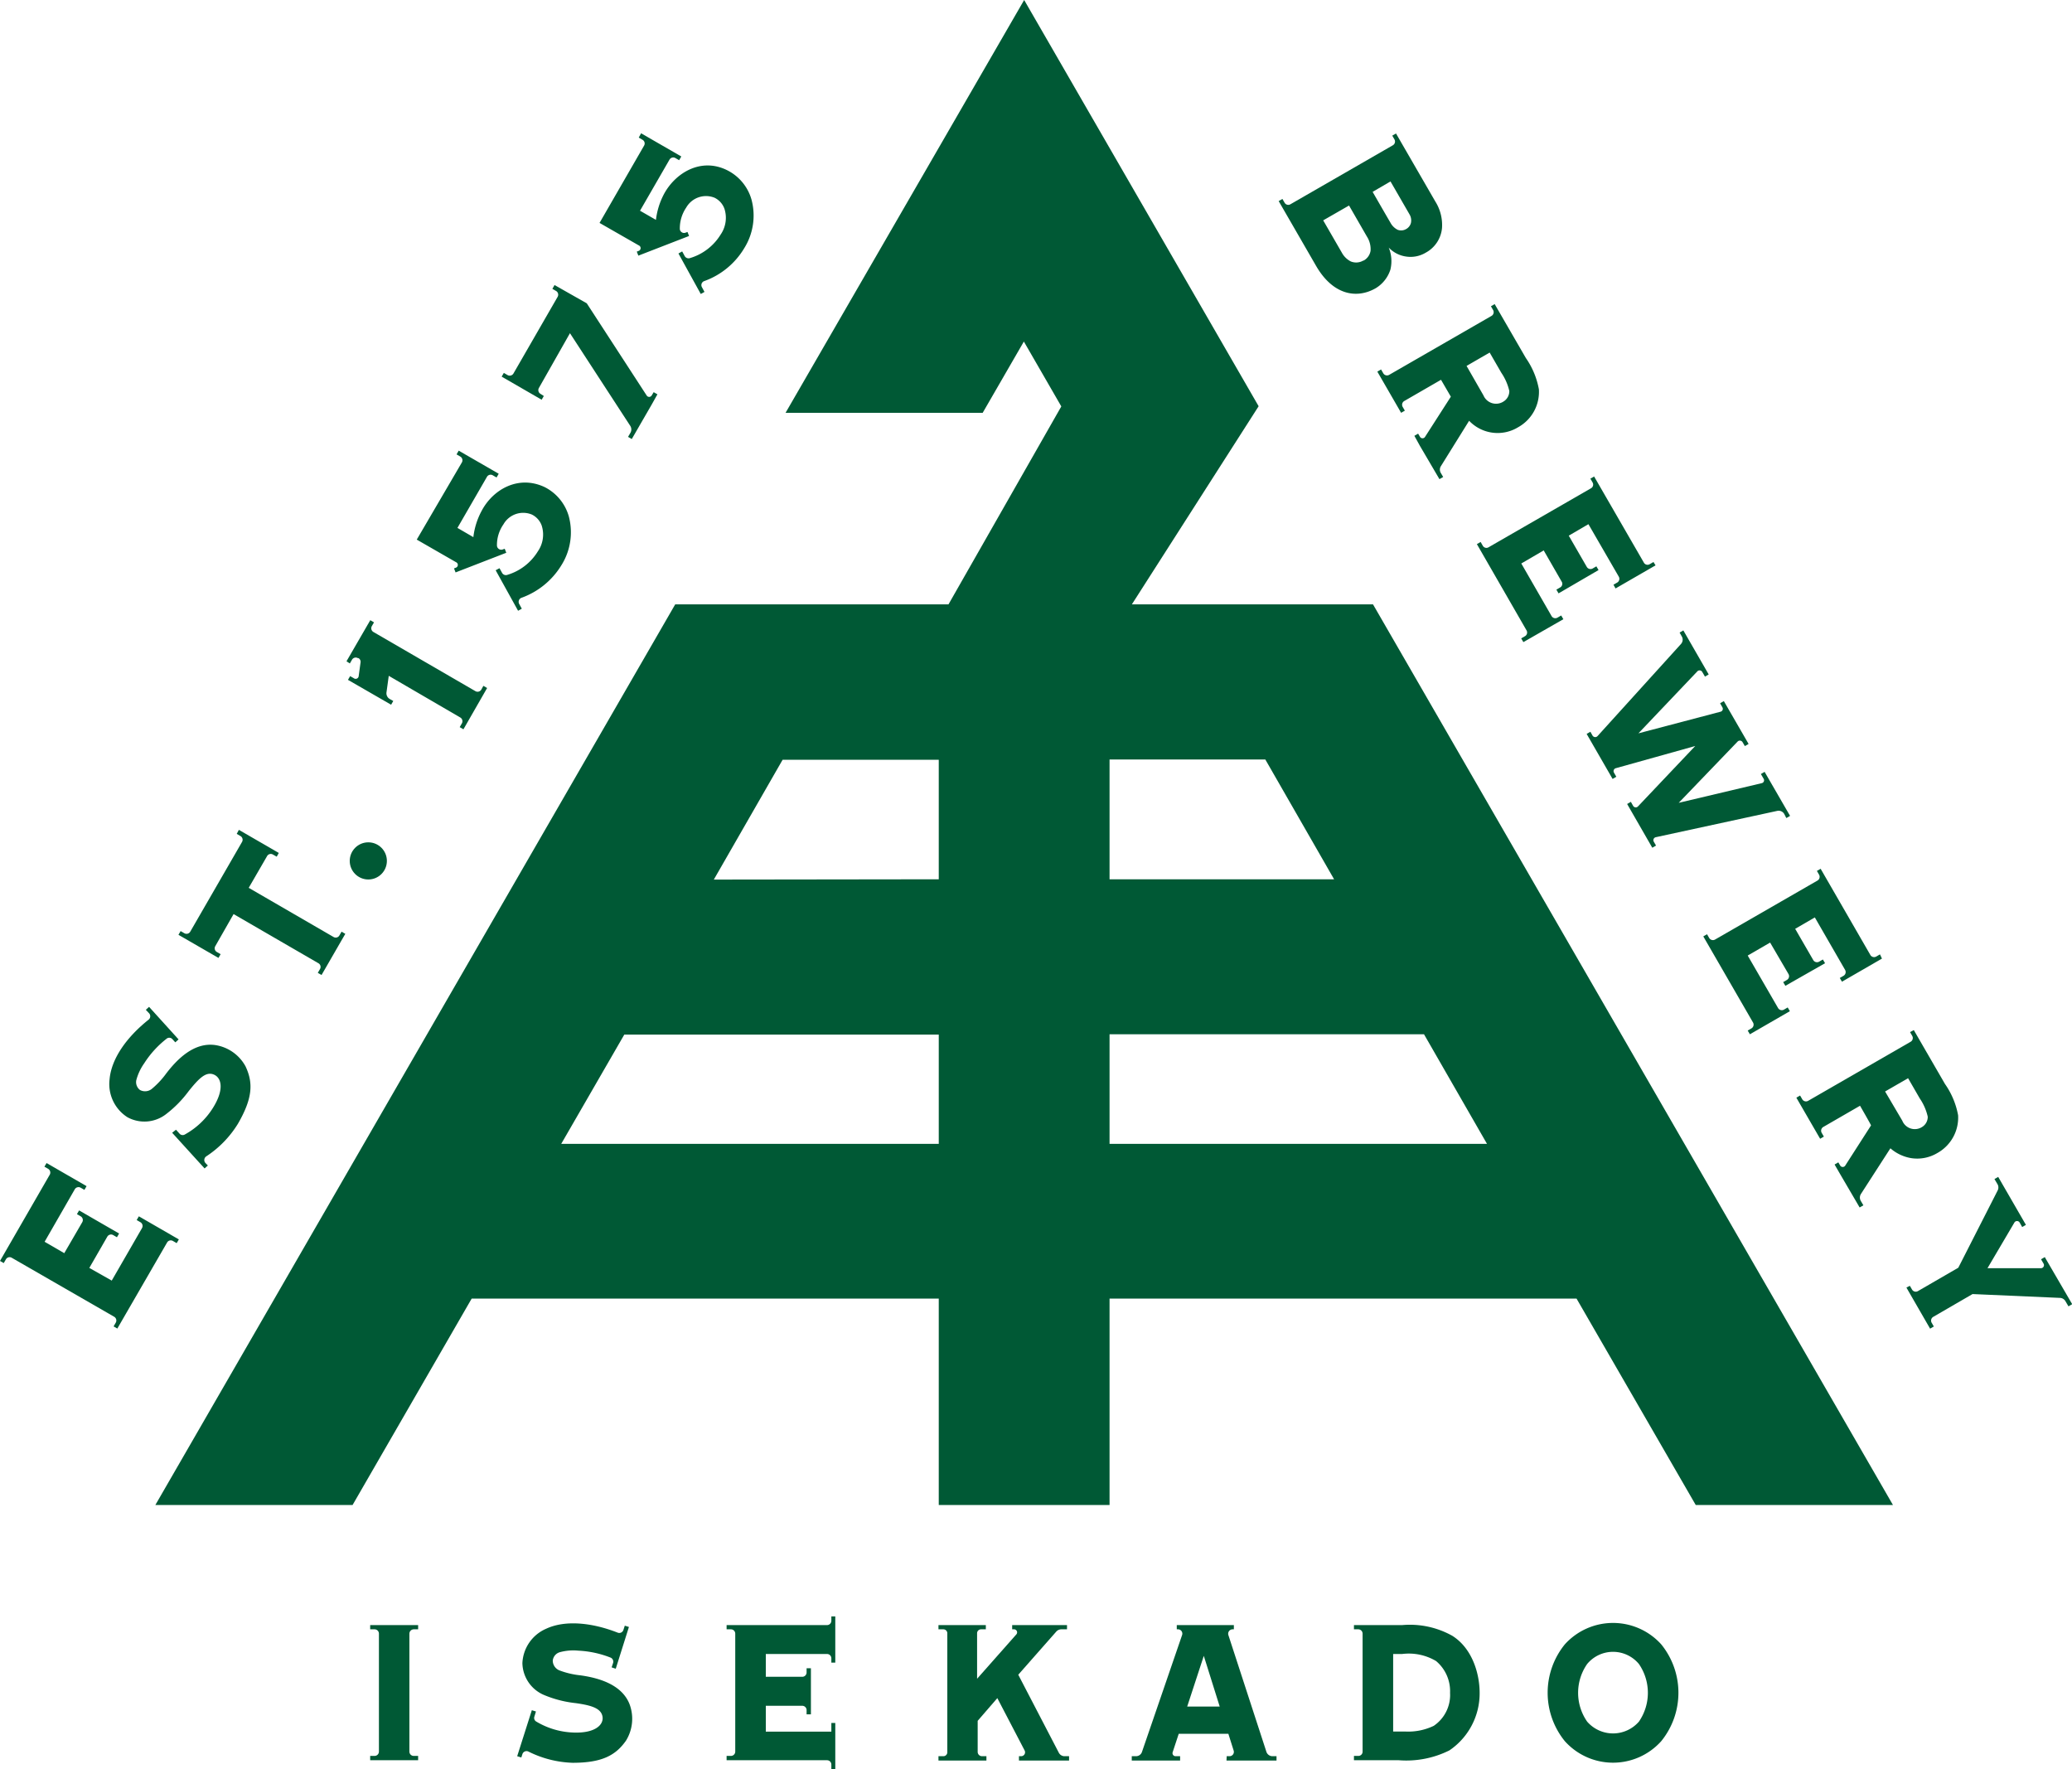 <svg xmlns="http://www.w3.org/2000/svg" viewBox="0 0 210.85 180"><defs><style>.cls-1{fill:#005935;}</style></defs><g id="Layer_2" data-name="Layer 2"><g id="ヘッダー"><path class="cls-1" d="M139.72,61.49H115.18l12.9-20.16L104.22,0,79.94,42,100,42l4.19-7.25,3.81,6.6L96.52,61.49H68.71l-52.9,91.63H35.88l12.12-21H95.53v21h17.38v-21h47.52l12.13,21h20.07Zm-67.08,28,7-12.19H95.53V89.46Zm22.89,15.77v11.12H57.11l6.42-11.12Zm55.79,11.12H112.91V105.23h32ZM112.91,89.46V77.27h15.85l7,12.19Z"/><path class="cls-1" d="M37.67,165.34v.43h.45a.44.44,0,0,1,.44.44v12a.44.44,0,0,1-.44.44h-.45v.44h4.88v-.44h-.44a.44.44,0,0,1-.45-.44v-12a.45.45,0,0,1,.45-.44h.44v-.43Z"/><path class="cls-1" d="M64.05,173.35c-.81-2-3.19-2.65-5-2.9a8.48,8.48,0,0,1-2.12-.5,1.08,1.08,0,0,1-.68-1,1,1,0,0,1,.71-.85,5.23,5.23,0,0,1,1.88-.16,10.3,10.3,0,0,1,3.3.71.45.45,0,0,1,.25.54l-.15.45.42.14L64,165.53l-.42-.13-.14.43a.44.44,0,0,1-.58.28c-2.7-1.06-5.4-1.28-7.28-.4a4,4,0,0,0-2.42,3.5,3.6,3.6,0,0,0,2.32,3.29,11.44,11.44,0,0,0,3.11.78c1.56.22,2.57.51,2.72,1.36s-.77,1.73-3,1.63a7.87,7.87,0,0,1-3.73-1.11.42.42,0,0,1-.2-.51l.16-.52-.42-.13-1.49,4.68.42.13.11-.34a.44.44,0,0,1,.62-.26,10.78,10.78,0,0,0,4.5,1.14c3,0,4.38-.77,5.42-2.25A4.23,4.23,0,0,0,64.05,173.35Z"/><path class="cls-1" d="M147.79,166.43a8.84,8.84,0,0,0-5.1-1.09h-4.91v.43h.44a.44.44,0,0,1,.44.44v12a.43.43,0,0,1-.44.44h-.44v.44h4.57a9.82,9.82,0,0,0,5.14-1,7,7,0,0,0,3.08-5.85C150.57,170.26,149.81,167.7,147.79,166.43Zm-1.89,9.16a6,6,0,0,1-2.88.58h-1.25v-7.89h.92a5.43,5.43,0,0,1,3.45.72,4,4,0,0,1,1.42,3.23A3.79,3.79,0,0,1,145.9,175.59Z"/><path class="cls-1" d="M169.05,167.3a6.61,6.61,0,0,0-9.81,0,7.81,7.81,0,0,0,0,9.85,6.59,6.59,0,0,0,9.81,0,7.81,7.81,0,0,0,0-9.85Zm-2.27,7.86a3.49,3.49,0,0,1-5.27,0,5.13,5.13,0,0,1,0-5.86,3.42,3.42,0,0,1,5.27,0,5.17,5.17,0,0,1,0,5.86Z"/><path class="cls-1" d="M124.81,179.12h5.09v-.44h-.4a.65.65,0,0,1-.63-.45L125,166.35a.45.45,0,0,1,.42-.58h.14v-.43h-5.81v.43h.12a.44.44,0,0,1,.42.59l-4.08,11.88a.64.64,0,0,1-.63.44h-.41v.44h4.92v-.44h-.46a.31.31,0,0,1-.3-.4l.62-1.88H125l.54,1.71a.44.44,0,0,1-.43.57h-.28Zm-4-5.49,1.69-5.16,1.62,5.16Z"/><path class="cls-1" d="M107.75,178.33l-4.13-7.94,3.87-4.39a.69.69,0,0,1,.5-.23h.59v-.43H103v.43h.2a.31.31,0,0,1,.23.51l-4,4.52v-4.63a.4.4,0,0,1,.4-.4h.49v-.43H95.5v.43H96a.4.4,0,0,1,.4.4v12.11a.4.4,0,0,1-.4.4H95.5v.44h4.88v-.44h-.45a.44.44,0,0,1-.44-.44v-3.16l2-2.31,2.78,5.33a.4.4,0,0,1-.36.58h-.22v.44h5.1v-.44h-.49A.66.66,0,0,1,107.75,178.33Z"/><path class="cls-1" d="M84.6,164.46v.44a.44.44,0,0,1-.44.44H73.94v.43h.44a.44.44,0,0,1,.44.44v12a.44.44,0,0,1-.44.44h-.44v.44H84.16a.44.44,0,0,1,.44.44V180H85v-4.7H84.6v.88H77.93v-2.63h3.7a.44.44,0,0,1,.45.44v.43h.44v-4.69h-.44v.44a.44.44,0,0,1-.45.43h-3.7v-2.32h6.23a.44.44,0,0,1,.44.44v.44H85v-4.7Z"/><path class="cls-1" d="M17.52,115.25l3.3,3.63.33-.3-.25-.26a.45.45,0,0,1,.09-.67,10.58,10.58,0,0,0,3.23-3.33c1.52-2.63,1.54-4.17.77-5.82a4.23,4.23,0,0,0-3.07-2.17c-2.18-.32-3.9,1.45-5,2.88a8.6,8.6,0,0,1-1.49,1.59,1.09,1.09,0,0,1-1.18.1,1,1,0,0,1-.38-1,5.3,5.3,0,0,1,.8-1.71,9.94,9.94,0,0,1,2.26-2.49.43.43,0,0,1,.59,0l.32.35.33-.3-3-3.31-.33.3.31.33a.45.45,0,0,1,0,.65c-2.28,1.81-3.82,4-4,6.1a4,4,0,0,0,1.82,3.85,3.6,3.6,0,0,0,4-.37,11.66,11.66,0,0,0,2.24-2.3c1-1.24,1.72-2,2.53-1.68s1.11,1.53-.09,3.43a7.83,7.83,0,0,1-2.83,2.67.43.43,0,0,1-.55-.08l-.36-.4Z"/><path class="cls-1" d="M4.52,118.7l.38.22a.44.44,0,0,1,.16.6L0,128.29l.38.22.22-.38a.43.43,0,0,1,.6-.16l10.42,6a.44.44,0,0,1,.16.6l-.22.38.38.22L17,126.42a.43.43,0,0,1,.6-.16l.38.22.22-.38-4.07-2.35-.22.38.38.22a.44.44,0,0,1,.16.6l-3.08,5.34L9.09,129l1.83-3.18a.44.44,0,0,1,.6-.16l.38.22.22-.38-4.07-2.35-.22.38.38.22a.44.44,0,0,1,.16.6L6.54,127.5l-2-1.16L7.61,121a.44.44,0,0,1,.6-.16l.38.22.22-.38-4.07-2.35Z"/><path class="cls-1" d="M49,52a7.4,7.4,0,0,0-.83,2.65l-1.62-.94,3-5.19a.43.43,0,0,1,.6-.16l.38.22.22-.38-.76-.44-2.55-1.47-.76-.44-.22.38.38.22a.44.44,0,0,1,.16.6L42.41,54.9l4,2.3a.3.3,0,0,1,0,.55l-.21.08.16.41,5.16-2-.16-.41-.19.07a.44.44,0,0,1-.6-.4,3.67,3.67,0,0,1,.66-2.15,2.31,2.31,0,0,1,2.89-1,2,2,0,0,1,1,1.11,3,3,0,0,1-.39,2.64,5.48,5.48,0,0,1-3.11,2.39.44.44,0,0,1-.53-.21l-.26-.47-.39.21,2.28,4.12.38-.21-.27-.49a.44.44,0,0,1,.24-.62,7.87,7.87,0,0,0,4.07-3.33,6.3,6.3,0,0,0,.75-4.93,4.81,4.81,0,0,0-2.46-3C52.74,48.29,50.14,49.81,49,52Z"/><path class="cls-1" d="M67.58,19.72a7.46,7.46,0,0,0-.83,2.65l-1.62-.93,3-5.2a.44.44,0,0,1,.6-.16l.38.22.22-.38-.76-.44L66,14l-.76-.44L65,14l.38.22a.43.43,0,0,1,.16.6l-4.53,7.86,4,2.29a.3.3,0,0,1,0,.55l-.21.08.16.41,5.16-2-.16-.41-.19.07a.43.43,0,0,1-.59-.4,3.75,3.75,0,0,1,.65-2.15,2.32,2.32,0,0,1,2.89-1,2,2,0,0,1,1,1.12,3,3,0,0,1-.39,2.63,5.5,5.5,0,0,1-3.12,2.39.45.45,0,0,1-.53-.2l-.26-.48-.38.21,2.27,4.12.38-.21-.26-.48a.43.43,0,0,1,.23-.62,7.81,7.81,0,0,0,4.07-3.34,6.26,6.26,0,0,0,.75-4.93,4.8,4.8,0,0,0-2.46-3C71.38,16,68.77,17.54,67.58,19.72Z"/><path class="cls-1" d="M35.6,67.5l.22-.38a.44.44,0,0,1,.6-.16l.06,0a.43.43,0,0,1,.21.44l-.19,1.39A.31.31,0,0,1,36,69l-.37-.21-.22.38,4.39,2.53.22-.38-.37-.21a.67.67,0,0,1-.32-.67l.23-1.68L46.84,73a.44.44,0,0,1,.16.6l-.22.38.38.22L49.57,70l-.38-.22-.21.38a.44.44,0,0,1-.6.16L38,64.3a.44.44,0,0,1-.16-.6l.22-.38-.38-.22-2.42,4.18Z"/><path class="cls-1" d="M56.74,30.21,52.25,38a.44.44,0,0,1-.6.16l-.38-.22-.22.38,4.07,2.35.22-.38L55,40.07a.44.44,0,0,1-.16-.6L58,33.9l6.15,9.45a.68.68,0,0,1,0,.69l-.24.41.38.22,2.05-3.55.56-1-.38-.22-.2.33a.3.3,0,0,1-.52,0l-6.09-9.37L56.43,29l-.22.39.37.21A.44.44,0,0,1,56.74,30.21Z"/><circle class="cls-1" cx="37.48" cy="87.59" r="1.89"/><path class="cls-1" d="M24.09,84.84l.38.22a.44.44,0,0,1,.16.6l-5.27,9.13a.44.44,0,0,1-.6.16l-.38-.22-.22.38,4.07,2.35.22-.38-.38-.22a.43.43,0,0,1-.16-.6L23.77,93l8.63,5a.43.43,0,0,1,.16.6l-.22.38.38.22.44-.76,1.54-2.67.44-.76-.38-.22-.22.38a.43.43,0,0,1-.6.16l-8.63-5,1.87-3.23a.43.43,0,0,1,.59-.16l.39.22.21-.38-4.06-2.35Z"/><path class="cls-1" d="M141.49,27.43A3.43,3.43,0,0,1,140,29.32c-1.92,1.11-4.35.72-6.08-2.28l-3.8-6.58.38-.22.22.38a.43.43,0,0,0,.6.16l10.42-6a.44.44,0,0,0,.16-.6l-.22-.38.38-.22,4,6.92a4.49,4.49,0,0,1,.68,2.71,3.17,3.17,0,0,1-1.66,2.5,3,3,0,0,1-2,.39,3,3,0,0,1-1.76-.91A3.65,3.65,0,0,1,141.49,27.43Zm-1.81-7.91s1.61,2.8,1.8,3.11a1.7,1.7,0,0,0,.75.75,1,1,0,0,0,.85-.07,1,1,0,0,0,.5-.63,1.21,1.21,0,0,0-.14-.86l-1.94-3.36Zm-.93,7a1.39,1.39,0,0,0,.72-1,2.38,2.38,0,0,0-.37-1.45l-1.82-3.16-2.63,1.51,1.9,3.29a2.16,2.16,0,0,0,.91.89A1.45,1.45,0,0,0,138.75,26.5Z"/><path class="cls-1" d="M146.62,47.44a.66.66,0,0,0,0,.68l.24.41-.38.22-2-3.41-.55-1,.38-.22.19.32a.3.3,0,0,0,.52,0l2.62-4.08-1-1.72-3.74,2.16a.44.44,0,0,0-.16.6l.22.38-.38.22-2.42-4.19.38-.22.22.38a.44.44,0,0,0,.6.17l10.42-6a.44.44,0,0,0,.16-.6l-.22-.38.38-.22,3.17,5.48a8.1,8.1,0,0,1,1.33,3.19,4.11,4.11,0,0,1-2.1,3.85,4,4,0,0,1-5-.65ZM153,40.85a1.23,1.23,0,0,0,.59-1.07,5.47,5.47,0,0,0-.81-1.85l-1.19-2.06-2.35,1.36,1.72,3A1.39,1.39,0,0,0,153,40.85Z"/><path class="cls-1" d="M168.26,57.18l-.38.22a.43.43,0,0,1-.6-.16l-5.06-8.76-.38.22.22.38a.43.43,0,0,1-.16.6l-10.42,6a.42.42,0,0,1-.59-.16l-.22-.38-.38.22,5.05,8.77a.43.43,0,0,1-.16.6l-.38.22.22.38L159.09,63l-.22-.38-.38.22a.44.44,0,0,1-.6-.16l-3.08-5.35L157.09,56l1.83,3.18a.42.42,0,0,1-.16.59l-.38.22.22.38L162.67,58l-.22-.38-.38.22a.44.44,0,0,1-.6-.17l-1.83-3.17,2-1.17,3.09,5.34a.44.44,0,0,1-.16.6l-.38.22.21.38,4.07-2.35Z"/><path class="cls-1" d="M191.31,97.1l-.38.22a.44.44,0,0,1-.6-.16l-5.06-8.77-.38.22.22.38a.44.44,0,0,1-.16.6l-10.42,6a.44.44,0,0,1-.6-.16l-.22-.38-.38.22,5.06,8.76a.44.44,0,0,1-.16.6l-.38.22.22.38,4.07-2.35-.22-.38-.38.22a.44.44,0,0,1-.6-.16l-3.09-5.34,2.28-1.32L182,99.1a.44.44,0,0,1-.16.6l-.38.22.22.38L185.72,98l-.22-.38-.38.22a.44.44,0,0,1-.6-.16l-1.84-3.18,2-1.16,3.08,5.34a.44.44,0,0,1-.16.6l-.38.22.22.38,4.07-2.35Z"/><path class="cls-1" d="M189.37,121.48l3-4.65a4.3,4.3,0,0,0,2.11,1,4,4,0,0,0,2.67-.52,4.12,4.12,0,0,0,2.11-3.84,8.07,8.07,0,0,0-1.34-3.19l-3.17-5.48-.38.21.22.38a.44.44,0,0,1-.16.6L184,112a.44.44,0,0,1-.6-.16l-.22-.38-.38.22,2.42,4.18.38-.22-.22-.38a.44.44,0,0,1,.16-.6l3.74-2.16s1.08,1.87,1.12,2h0l-2.62,4.08a.3.3,0,0,1-.52,0l-.19-.32-.38.22.55.95,2,3.42.38-.22-.24-.41A.68.68,0,0,1,189.37,121.48Zm2.46-10.43,2.34-1.35,1.19,2.06a5.39,5.39,0,0,1,.81,1.85,1.2,1.2,0,0,1-.59,1.06,1.37,1.37,0,0,1-2-.65Z"/><path class="cls-1" d="M181.78,83.23l.38-.22-2.59-4.48-.38.22.28.48a.3.3,0,0,1-.19.45l-8.45,2,6-6.24a.32.32,0,0,1,.49.06l.24.41.38-.22-2.52-4.36-.38.22.23.41a.3.3,0,0,1-.18.45l-8.36,2.2,6-6.31a.31.31,0,0,1,.49.06l.28.48.38-.22-2.58-4.48-.38.22.22.39a.65.65,0,0,1-.08.77l-8.5,9.38a.32.32,0,0,1-.5-.06l-.22-.39-.38.22,2.64,4.58.38-.22-.24-.42a.31.31,0,0,1,.18-.45l8.09-2.26-5.83,6.15a.31.31,0,0,1-.49-.06l-.23-.41-.38.22,2.56,4.45.38-.22-.23-.4a.31.31,0,0,1,.2-.45l12.37-2.68a.66.66,0,0,1,.71.32Z"/><path class="cls-1" d="M208.08,127.9l-.38.22.26.45a.31.31,0,0,1-.27.46l-5.44,0,2.74-4.65a.31.31,0,0,1,.53,0l.26.46.38-.22-2.82-4.88-.38.22.32.54a.67.67,0,0,1,0,.63l-4,7.85-4.11,2.38a.44.44,0,0,1-.6-.16l-.22-.38L194,131l2.41,4.18.38-.22-.22-.38a.44.44,0,0,1,.16-.6l4-2.32,8.9.39a.67.67,0,0,1,.55.33l.31.53.38-.22Z"/></g></g></svg>